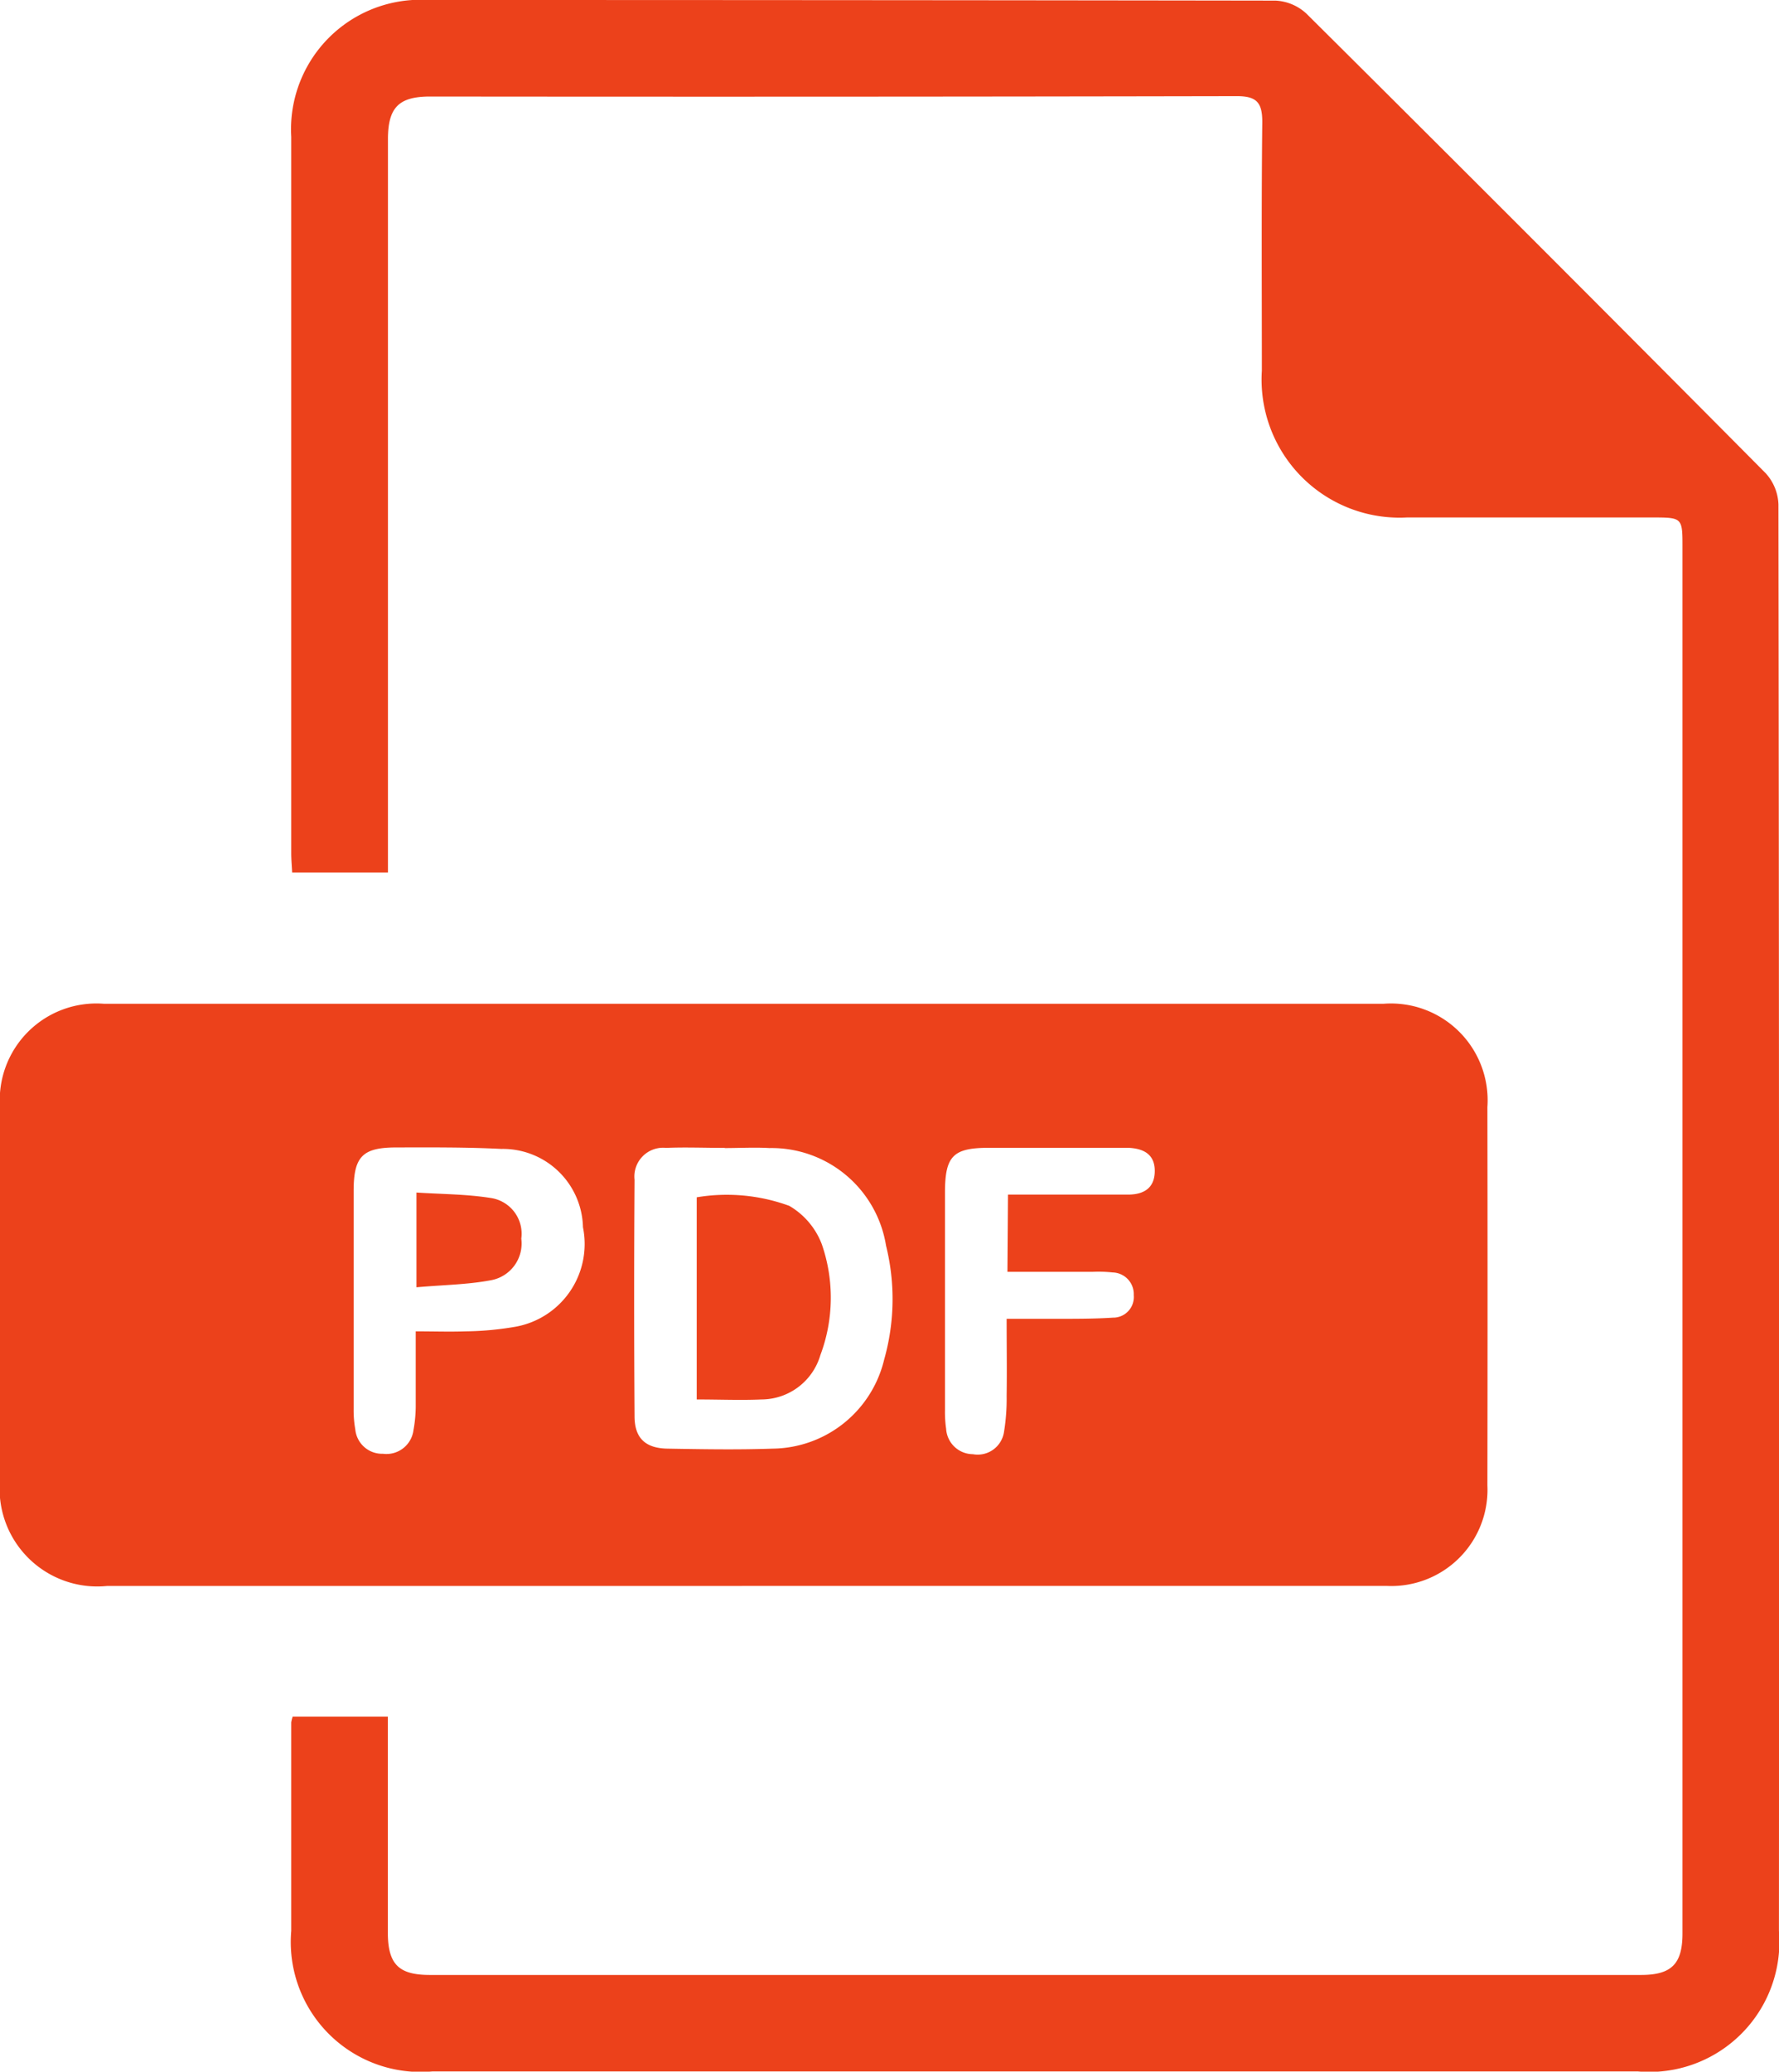 <svg id="Group_1830" data-name="Group 1830" xmlns="http://www.w3.org/2000/svg" xmlns:xlink="http://www.w3.org/1999/xlink" width="29.137" height="33.91" viewBox="0 0 29.137 33.91">
  <defs>
    <clipPath id="clip-path">
      <rect id="Rectangle_1151" data-name="Rectangle 1151" width="29.137" height="33.91" fill="#ec411b"/>
    </clipPath>
  </defs>
  <g id="Group_1829" data-name="Group 1829" clip-path="url(#clip-path)">
    <path id="Path_1640" data-name="Path 1640" d="M12.153,59.793q-5.2,0-10.4,0A1.6,1.6,0,0,1,0,58.052Q0,55,0,51.958a1.583,1.583,0,0,1,1.7-1.695q10.48,0,20.961,0a1.584,1.584,0,0,1,1.7,1.691q.005,3.1,0,6.193a1.575,1.575,0,0,1-1.65,1.645q-5.282,0-10.563,0m-.281-7.17v0c-.32,0-.64-.013-.959,0a.471.471,0,0,0-.515.522q-.013,1.935,0,3.871c0,.359.179.524.54.53.573.01,1.148.02,1.72,0a1.9,1.9,0,0,0,1.828-1.458,3.631,3.631,0,0,0,.031-1.864A1.9,1.9,0,0,0,12.6,52.625c-.242-.014-.485,0-.727,0m-5.067,3c.3,0,.557.009.818,0a5.05,5.05,0,0,0,.787-.07,1.376,1.376,0,0,0,1.137-1.634,1.313,1.313,0,0,0-1.338-1.282c-.572-.029-1.145-.025-1.718-.024-.556,0-.7.149-.7.714q0,1.786,0,3.571a1.75,1.75,0,0,0,.027.329.441.441,0,0,0,.453.4.446.446,0,0,0,.5-.387,2.235,2.235,0,0,0,.037-.426c0-.383,0-.766,0-1.186m9.7-2.243h.342l1.621,0c.254,0,.437-.1.441-.38s-.184-.376-.435-.386c-.055,0-.11,0-.165,0-.705,0-1.411,0-2.117,0-.587,0-.717.135-.719.727,0,1.191,0,2.382,0,3.573a1.909,1.909,0,0,0,.019.3.442.442,0,0,0,.438.415.436.436,0,0,0,.51-.365,3.351,3.351,0,0,0,.043-.59c.006-.414,0-.828,0-1.261.32,0,.583,0,.847,0,.3,0,.6,0,.892-.019a.338.338,0,0,0,.343-.369.355.355,0,0,0-.347-.371,2.129,2.129,0,0,0-.33-.01H16.5Z" transform="translate(0 -33.833)" fill="#ec411b"/>
    <path id="Path_1641" data-name="Path 1641" d="M14.621,28.1h1.553v.347q0,1.59,0,3.18c0,.523.175.7.688.7H36.7c.5,0,.678-.182.678-.679q0-10.814,0-21.629,0-.53,0-1.06c0-.488,0-.489-.505-.489q-2,0-4.007,0a2.26,2.26,0,0,1-2.377-2.4c0-1.358-.008-2.716.007-4.074,0-.318-.093-.422-.415-.422q-6.607.013-13.214.006c-.514,0-.691.179-.691.7q0,5.8,0,11.593v.409H14.607c-.005-.107-.015-.212-.015-.318q0-5.863,0-11.725A2.12,2.12,0,0,1,16.839,0Q23.777,0,30.714.01a.8.8,0,0,1,.508.216q3.771,3.746,7.517,7.518a.8.8,0,0,1,.211.511q.015,11.676.008,23.351a2.13,2.13,0,0,1-2.314,2.3H16.906a2.127,2.127,0,0,1-2.314-2.3c0-1.137,0-2.274,0-3.411a.547.547,0,0,1,.025-.1" transform="translate(-9.822 0)" fill="#ec411b"/>
    <path id="Path_1642" data-name="Path 1642" d="M34.908,63.207V59.895a2.98,2.98,0,0,1,1.516.14,1.234,1.234,0,0,1,.533.629,2.671,2.671,0,0,1-.024,1.815,1.009,1.009,0,0,1-.966.725c-.34.015-.681,0-1.059,0" transform="translate(-23.497 -40.297)" fill="#ec411b"/>
    <path id="Path_1643" data-name="Path 1643" d="M20.866,61.267V59.716c.411.027.815.026,1.209.088a.592.592,0,0,1,.508.667.611.611,0,0,1-.5.681c-.383.072-.78.076-1.218.115" transform="translate(-14.045 -40.196)" fill="#ec411b"/>
  </g>
</svg>
